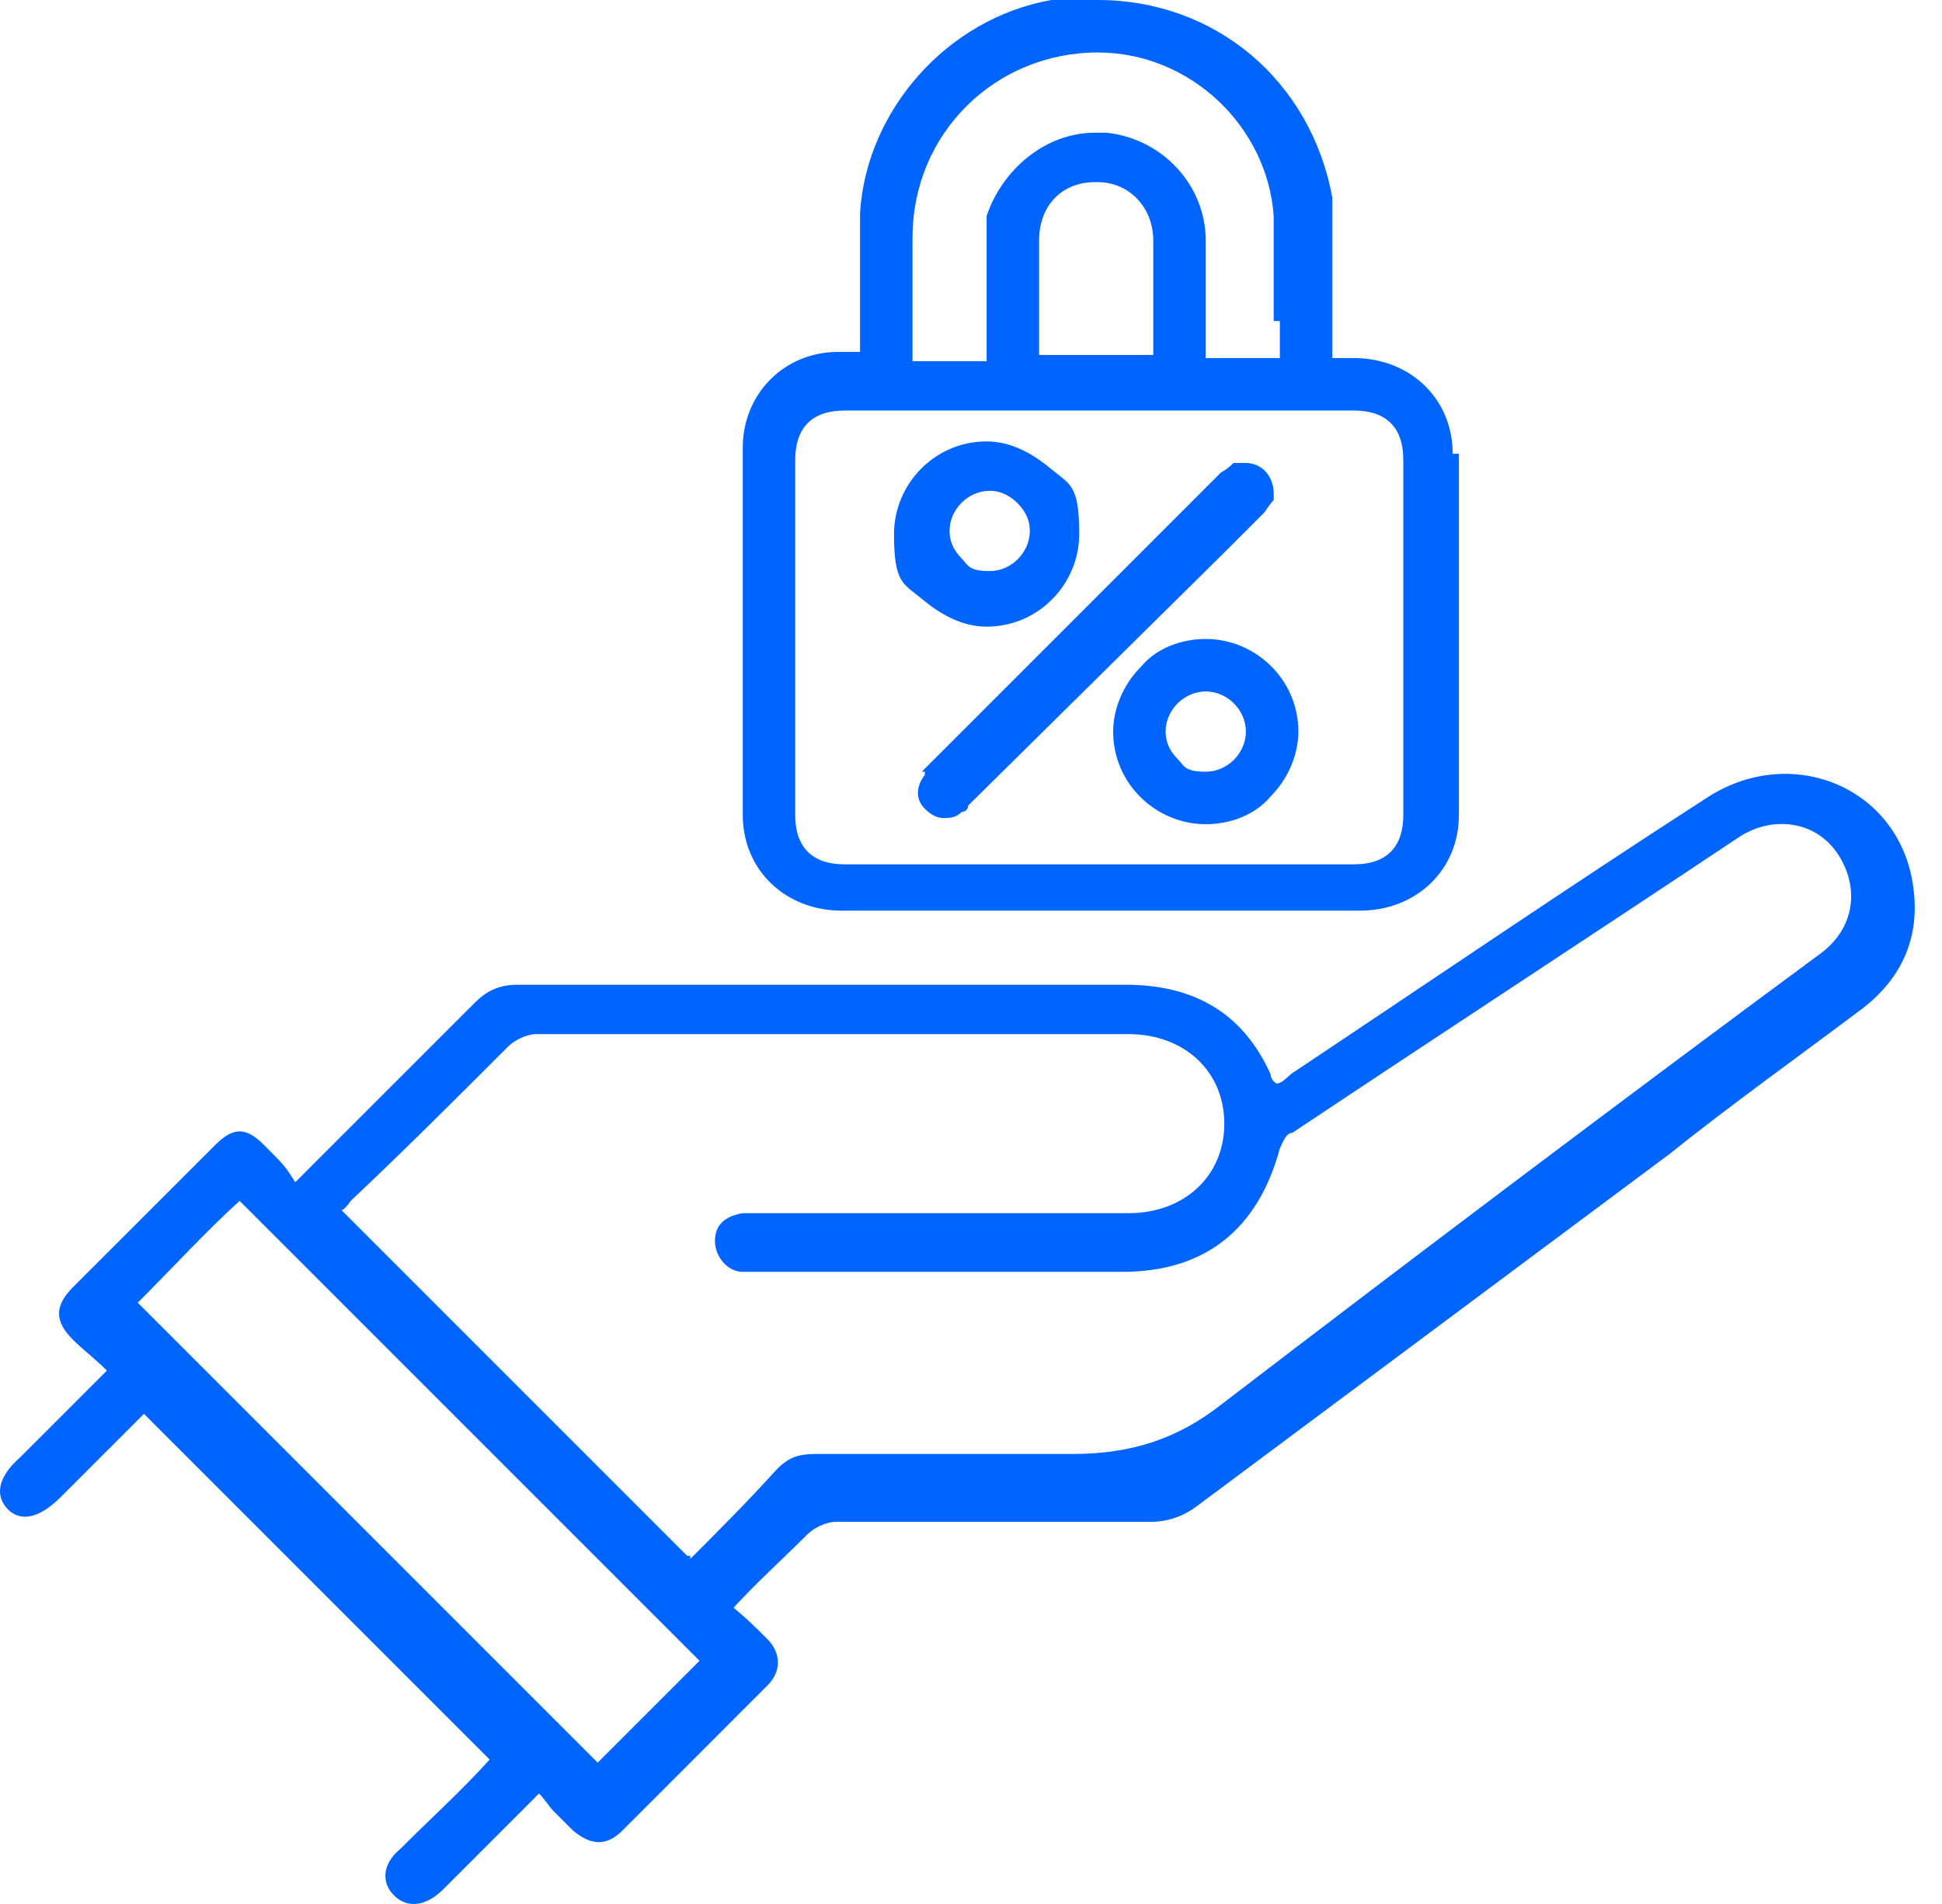 <svg width="51" height="50" viewBox="0 0 51 50" fill="none" xmlns="http://www.w3.org/2000/svg">
<g id="Group">
<g id="Group 1261156351">
<path id="Vector" d="M19.182 42.154C19.587 42.478 19.83 42.721 20.154 43.046C20.479 43.37 20.56 43.856 20.154 44.262C18.858 45.559 17.642 46.775 16.345 48.072C15.939 48.477 15.534 48.477 15.048 48.072C14.885 47.91 14.723 47.747 14.561 47.585C14.399 47.423 14.318 47.261 14.156 47.099L12.94 48.315L11.643 49.612C11.156 50.098 10.67 50.098 10.346 49.774C10.022 49.45 10.022 48.963 10.508 48.558C11.319 47.747 12.129 47.018 12.859 46.207C9.859 43.208 6.86 40.209 3.78 37.128C3.131 37.777 2.321 38.587 1.591 39.317C1.024 39.884 0.537 39.965 0.213 39.641C-0.111 39.317 -0.111 38.83 0.537 38.263C1.267 37.533 1.996 36.804 2.807 35.993C2.483 35.669 2.158 35.426 1.915 35.182C1.429 34.696 1.429 34.291 1.915 33.804L5.644 30.076C6.131 29.589 6.455 29.589 6.941 30.076C7.428 30.562 7.509 30.643 7.752 31.048C7.914 30.886 8.076 30.724 8.157 30.643C9.616 29.184 11.075 27.725 12.454 26.347C12.778 26.022 13.102 25.86 13.588 25.86H29.558C31.341 25.86 32.638 26.59 33.368 28.211C33.368 28.211 33.368 28.373 33.53 28.454C33.692 28.454 33.854 28.211 34.016 28.13C37.664 25.698 41.231 23.266 44.879 20.915C47.068 19.537 49.824 20.672 50.229 23.185C50.472 24.644 49.905 25.779 48.77 26.59C47.149 27.806 45.446 29.022 43.825 30.319C39.691 33.399 35.557 36.48 31.422 39.56C31.098 39.803 30.693 39.965 30.206 39.965H21.938C21.695 39.965 21.37 40.127 21.208 40.29C20.56 40.938 19.83 41.587 19.101 42.397V42.154H19.182ZM18.128 40.938C18.858 40.208 19.668 39.398 20.398 38.587C20.722 38.263 20.965 38.182 21.452 38.182H28.18C29.72 38.182 30.936 37.776 32.071 36.885C37.259 32.913 42.528 28.941 47.797 25.05C48.689 24.401 48.851 23.347 48.283 22.456C47.716 21.564 46.581 21.402 45.69 21.969C41.798 24.563 37.826 27.157 33.935 29.751C33.773 29.751 33.692 29.994 33.611 30.157C33.044 32.264 31.666 33.399 29.477 33.399H19.506C19.101 33.399 18.776 32.994 18.776 32.589C18.776 32.183 19.02 31.94 19.506 31.859H29.639C31.098 31.859 32.152 30.886 32.152 29.508C32.152 28.13 31.098 27.157 29.639 27.157H14.075C13.832 27.157 13.507 27.319 13.345 27.482C11.967 28.86 10.589 30.238 9.211 31.535C9.211 31.535 9.049 31.778 8.968 31.778C11.967 34.777 14.966 37.777 18.047 40.857H18.128V40.938ZM3.618 34.21L15.696 46.288C16.588 45.397 17.48 44.505 18.371 43.613L6.293 31.535C5.401 32.345 4.509 33.318 3.618 34.21Z" fill="#0065FF"/>
<g id="Group_2">
<path id="Vector_2" d="M38.15 11.916C38.15 10.457 37.016 9.403 35.556 9.403H34.989V5.188C34.422 2.108 31.909 0 28.828 0C25.748 0 28.099 0 27.612 0C24.856 0.486 22.748 2.918 22.586 5.593V9.241H22.019C20.56 9.241 19.506 10.376 19.506 11.754V21.401C19.506 22.86 20.641 23.914 22.1 23.914H35.718C37.178 23.914 38.313 22.86 38.313 21.401V11.754V11.916H38.15ZM20.884 12.079C20.884 11.268 21.289 10.781 22.181 10.781H35.556C36.367 10.781 36.853 11.187 36.853 12.079V21.401C36.853 22.211 36.448 22.698 35.556 22.698H22.181C21.37 22.698 20.884 22.292 20.884 21.401V12.079ZM28.828 4.783C29.639 4.783 30.287 5.431 30.287 6.323V9.322H27.288V6.323C27.288 5.35 27.936 4.783 28.747 4.783H28.828ZM33.611 8.35V9.403H31.665V6.323C31.665 4.864 30.53 3.648 29.071 3.486H28.747C27.45 3.486 26.315 4.458 25.91 5.674V9.484H23.964V6.242C23.964 3.486 26.153 1.378 28.828 1.378C31.26 1.378 33.287 3.324 33.449 5.674V8.431H33.611V8.35Z" fill="#0065FF"/>
<path id="Vector_3" d="M24.288 20.347C24.045 20.671 24.045 20.995 24.288 21.239C24.451 21.401 24.613 21.482 24.775 21.482C24.937 21.482 25.099 21.482 25.261 21.32C25.261 21.32 25.423 21.32 25.423 21.157L32.07 14.591L33.205 13.457C33.205 13.457 33.367 13.213 33.449 13.132V12.97C33.449 12.484 33.124 12.159 32.719 12.159C32.314 12.159 32.476 12.159 32.395 12.159C32.395 12.159 32.233 12.322 32.07 12.403L24.369 20.104L24.207 20.266H24.288V20.347Z" fill="#0065FF"/>
<path id="Vector_4" d="M31.665 16.78C31.017 16.78 30.368 17.023 29.963 17.51C29.477 17.996 29.233 18.645 29.233 19.212C29.233 20.59 30.368 21.644 31.665 21.644C32.314 21.644 32.962 21.401 33.368 20.915C33.854 20.428 34.097 19.78 34.097 19.212C34.097 17.834 32.962 16.78 31.665 16.78ZM31.665 18.158C32.233 18.158 32.719 18.645 32.719 19.212C32.719 19.78 32.233 20.266 31.665 20.266C31.098 20.266 31.098 20.104 30.936 19.942C30.693 19.699 30.611 19.455 30.611 19.212C30.611 18.645 31.098 18.158 31.665 18.158Z" fill="#0065FF"/>
<path id="Vector_5" d="M25.91 16.456C27.288 16.456 28.342 15.321 28.342 14.024C28.342 12.727 28.099 12.727 27.612 12.322C27.126 11.916 26.558 11.592 25.91 11.592C24.532 11.592 23.478 12.727 23.478 14.024C23.478 15.321 23.721 15.321 24.208 15.726C24.694 16.132 25.261 16.456 25.91 16.456ZM26.721 13.213C26.964 13.457 27.045 13.7 27.045 13.943C27.045 14.51 26.558 14.997 25.991 14.997C25.424 14.997 25.424 14.835 25.261 14.672C25.018 14.429 24.937 14.186 24.937 13.943C24.937 13.376 25.424 12.889 25.991 12.889C26.315 12.889 26.558 13.051 26.721 13.213Z" fill="#0065FF"/>
</g>
</g>
</g>
</svg>
